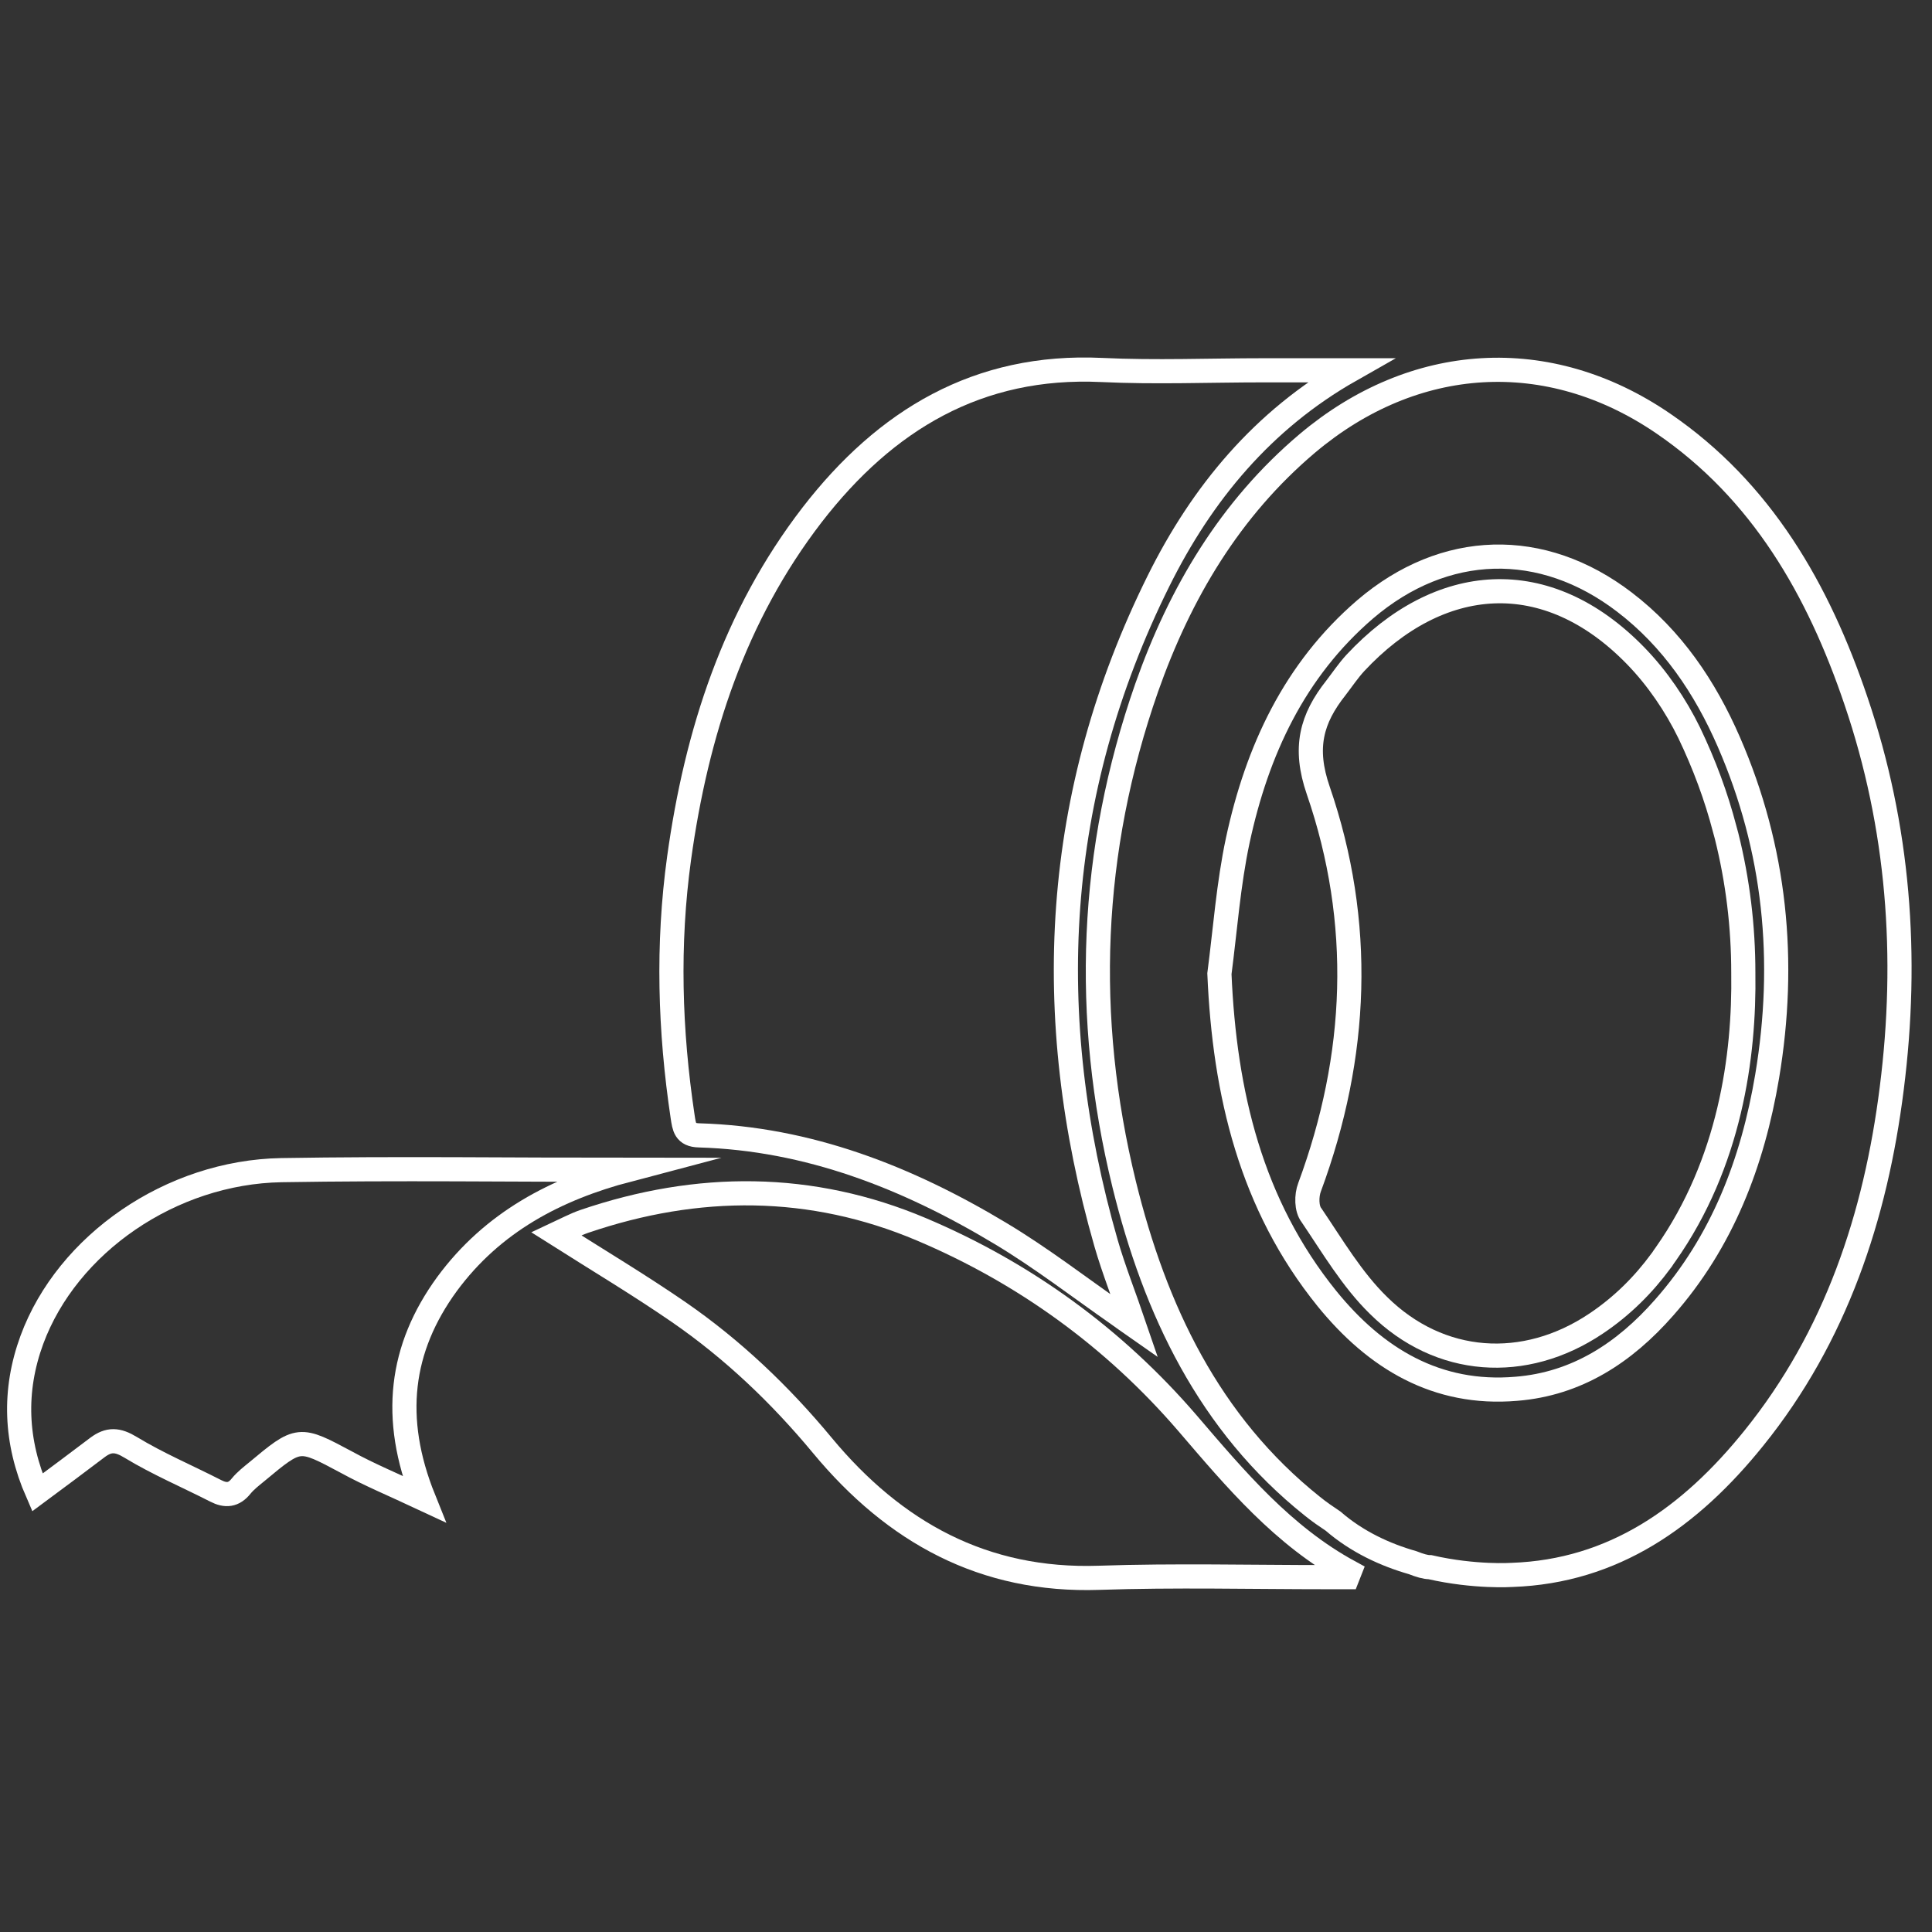 <?xml version="1.0" encoding="utf-8"?>
<!-- Generator: Adobe Illustrator 26.0.1, SVG Export Plug-In . SVG Version: 6.00 Build 0)  -->
<svg version="1.1" id="图层_1" xmlns="http://www.w3.org/2000/svg" xmlns:xlink="http://www.w3.org/1999/xlink" x="0px" y="0px"
	 viewBox="0 0 60 60" style="enable-background:new 0 0 60 60;" xml:space="preserve">
<rect x="0" y="0" width="60" height="60" fill="#333333" stroke="none"/>
<style type="text/css">
	.st0{display:none;}
	.st1{display:inline;fill:none;stroke:#FFFFFF;stroke-width:0.335;stroke-miterlimit:10;}
	.st2{display:inline;fill:none;stroke:#FFFFFF;stroke-width:0.168;stroke-miterlimit:10;}
	.st3{display:inline;}
	.st4{fill:none;stroke:#FFFFFF;stroke-width:0.1;stroke-miterlimit:10;}
	.st5{fill:#FFFFFF;stroke:#FFFFFF;stroke-width:0.5;stroke-miterlimit:10;}
	.st6{fill:none;stroke:#FFFFFF;stroke-width:0.75;stroke-miterlimit:10;}
</style>
<g class="st0">
	<path class="st1" d="M27.81,48.09L1.6,33.77c-1.59-0.87-1.62-2.43-0.08-3.5l25.49-17.6c1.54-1.07,4.08-1.23,5.67-0.36l26.21,14.32
		c1.59,0.87,1.62,2.43,0.08,3.5l-25.49,17.6C31.93,48.79,29.4,48.95,27.81,48.09z"/>
	<path class="st2" d="M26.97,35.81l-6.31-3.45c-1.55-0.85-1.57-2.4-0.05-3.47l6.2-4.35c1.52-1.07,4.01-1.25,5.56-0.4l6.31,3.45
		c1.55,0.85,1.57,2.4,0.05,3.47l-6.2,4.35C31.01,36.48,28.52,36.66,26.97,35.81z"/>
	<g class="st3">
		<path class="st4" d="M45.22,19.55c-2.19,1.54-2.67,0.85-4.86,2.39c-2.19,1.54-1.7,2.23-3.89,3.76c-2.19,1.54-2.67,0.85-4.86,2.38
			c-2.19,1.54-1.7,2.23-3.89,3.76c-2.19,1.54-2.67,0.85-4.86,2.39c-2.19,1.54-1.71,2.23-3.9,3.77c-2.19,1.54-2.68,0.85-4.87,2.39"/>
	</g>
</g>
<g class="st0">
	<g class="st3">
		<path class="st5" d="M27.78,50c-0.09,0-0.19,0-0.29-0.01h-0.05c-4.74-0.17-9.56-0.36-14.74-0.56l-0.28-0.01c-0.06,0-0.12,0-0.17,0
			l-0.25,0c-0.03,0-0.05,0-0.08,0c-0.1,0-0.19,0-0.29-0.01c-0.9-0.03-1.47-0.17-2.41-0.96l-2.82-2.34C4.52,44.56,2.64,43,0.76,41.44
			c-0.35-0.29-0.5-0.74-0.4-1.18c0.06-0.29,0.17-0.56,0.28-0.83c0.05-0.12,0.09-0.23,0.14-0.35l0.39-1.1
			c0.15-0.42,0.3-0.83,0.45-1.25c0.28-0.79,0.56-1.57,0.85-2.36l0.83-2.33c0.09-0.26,0.22-0.5,0.39-0.71
			c0.01-0.01,0.01-0.02,0.02-0.03c0.02-0.03,0.06-0.03,0.09-0.01c0.03,0.02,0.03,0.06,0.01,0.09c-0.01,0.01-0.01,0.02-0.02,0.02
			c-0.16,0.21-0.29,0.43-0.37,0.68l-0.83,2.33C2.29,35.2,2,35.98,1.72,36.77c-0.15,0.42-0.3,0.83-0.45,1.25l-0.39,1.1
			c-0.04,0.12-0.09,0.24-0.14,0.36c-0.1,0.26-0.21,0.53-0.27,0.81c-0.09,0.39,0.05,0.8,0.36,1.06c1.88,1.56,3.77,3.12,5.65,4.68
			l2.82,2.34c0.91,0.76,1.46,0.9,2.33,0.93c0.09,0,0.19,0.01,0.29,0.01c0.03,0,0.06,0,0.08,0l0.25,0c0.06,0,0.12,0,0.18,0l0.28,0.01
			c5.18,0.2,10,0.38,14.73,0.56l0.05,0c0.23,0.01,0.41,0.01,0.58,0c1.52-0.06,2.98-0.54,4.22-1.39c6.65-4.54,13.47-9.15,20.27-13.7
			c0.27-0.18,0.49-0.39,0.69-0.65c1.91-2.57,3.75-5.27,5.46-8.04c0.11-0.18,0.15-0.4,0.09-0.61c-0.05-0.21-0.19-0.38-0.37-0.49
			l-3.38-1.95c-0.03-0.02-0.04-0.05-0.02-0.08c0.02-0.03,0.05-0.04,0.08-0.02l3.38,1.95c0.22,0.13,0.37,0.33,0.43,0.57
			c0.06,0.24,0.02,0.49-0.11,0.7c-1.71,2.77-3.55,5.47-5.47,8.04c-0.2,0.27-0.44,0.49-0.72,0.68c-6.8,4.55-13.62,9.16-20.27,13.7
			c-1.26,0.86-2.74,1.35-4.29,1.42C27.98,50,27.88,50,27.78,50z"/>
	</g>
	<g class="st3">
		<path class="st5" d="M19.34,25.01c-0.03,0-0.06-0.03-0.06-0.06c0-0.03,0.02-0.05,0.05-0.06l13-5c0.69-0.27,1.4-0.4,2.14-0.39
			c1.51,0.01,3.02,0.01,4.54,0.02c0.03,0,0.06,0.03,0.06,0.06c0,0.03-0.03,0.06-0.06,0.06c0,0,0,0,0,0
			c-1.51-0.01-3.02-0.01-4.54-0.02c-0.73,0-1.42,0.12-2.1,0.38l-13,5C19.35,25.01,19.34,25.01,19.34,25.01z"/>
	</g>
	<g class="st3">
		<path class="st5" d="M30.87,42.25c-0.07,0-0.14,0-0.21,0c-2.01-0.03-3.89-0.54-5.92-1.6c-1.98-1.04-4.25-2.69-5.91-3.89
			l-0.46-0.33c-0.26-0.19-0.5-0.36-0.73-0.52c-1.33-0.96-2.14-1.54-2.69-2.15c-0.63-0.69-0.94-1.41-0.95-2.22
			c-0.01-0.84,0.32-1.61,1.05-2.42c0.27-0.3,0.61-0.62,1.07-1.05c0.86-0.81,2.15-2.03,4.23-4.3c0.11-0.18,3.18-5.14,4.18-6.71
			c1.03-1.62,2.19-1.72,2.24-1.72c2.41-0.29,4.36-0.02,6.5,0.89c2.03,0.87,4.19,2.27,6.1,3.5l0.22,0.14
			c1.8,1.17,3.36,2.18,4.48,3.25c1.11,1.07,1.86,2.27,2.21,3.57c0.33,1.22,0.35,2.56,0.04,3.88c-0.27,1.15-0.8,2.31-1.56,3.45
			c-0.6,0.9-1.32,1.75-2.39,2.84c-1.04,1.06-1.99,1.91-2.88,2.6c-1.18,0.9-2.24,1.48-3.55,1.94C34.96,41.72,33.08,42.25,30.87,42.25
			z M28.51,15.35c-0.56,0-1.14,0.04-1.74,0.11c-0.01,0-1.15,0.1-2.15,1.67c-1.01,1.59-4.15,6.67-4.18,6.72c0,0,0,0.01-0.01,0.01
			c-2.08,2.28-3.38,3.5-4.24,4.31c-0.46,0.43-0.79,0.74-1.06,1.04c-0.71,0.78-1.03,1.53-1.02,2.33c0.01,0.77,0.31,1.47,0.92,2.14
			c0.55,0.6,1.35,1.18,2.67,2.13c0.23,0.16,0.47,0.34,0.73,0.52l0.46,0.33c1.66,1.2,3.93,2.85,5.9,3.88
			c2.01,1.05,3.87,1.55,5.86,1.58c2.28,0.03,4.24-0.52,5.2-0.85c1.3-0.45,2.35-1.02,3.52-1.92c0.89-0.68,1.83-1.53,2.87-2.59
			c1.07-1.09,1.78-1.93,2.38-2.82c0.76-1.13,1.28-2.28,1.55-3.41c0.31-1.3,0.29-2.62-0.03-3.82c-0.35-1.27-1.08-2.46-2.18-3.51
			c-1.11-1.07-2.66-2.07-4.46-3.24l-0.22-0.14c-1.9-1.23-4.05-2.63-6.08-3.49C31.63,15.67,30.15,15.35,28.51,15.35z M20.39,23.81
			L20.39,23.81L20.39,23.81z"/>
	</g>
	<g class="st3">
		<path class="st5" d="M28.06,49.98c-0.47,0-1.41-0.03-2.49-0.07c-0.73-0.03-1.52-0.05-2.26-0.07c-2.23-0.06-5-0.15-8.61-0.29
			c-0.02,0-0.04-0.01-0.05-0.02c-2.25-1.83-4.53-3.69-6.82-5.55c-2.27-1.84-4.54-3.69-6.77-5.51c-0.03-0.02-0.04-0.06-0.03-0.09
			c0.76-2.13,1.53-4.26,2.29-6.4c0.26-0.72,0.78-1.3,1.47-1.64c3.09-1.52,4.75-2.26,5.97-2.8l0.29-0.13
			c1.63-0.72,2.63-1.19,3.57-1.72c0.91-0.52,1.74-1.07,4.3-2.87c0.04-0.03,0.09-0.02,0.11,0.02c0.03,0.04,0.02,0.09-0.02,0.11
			c-2.57,1.8-3.4,2.36-4.32,2.87c-0.95,0.54-1.95,1-3.59,1.73l-0.29,0.13c-1.21,0.54-2.87,1.28-5.96,2.8
			c-0.65,0.32-1.15,0.87-1.39,1.55c-0.76,2.11-1.51,4.23-2.27,6.34c2.22,1.8,4.47,3.64,6.72,5.47c2.28,1.85,4.56,3.71,6.8,5.53
			c3.6,0.15,6.36,0.23,8.58,0.29c0.74,0.02,1.53,0.05,2.26,0.08c1.12,0.04,2.08,0.07,2.53,0.07c1.4-0.01,2.63-0.4,4.01-1.29
			c0.1-0.07,0.22-0.14,0.35-0.22c0.23-0.14,0.49-0.31,0.77-0.49c1.93-1.26,5.44-3.67,7.75-5.37c2.23-1.64,3.25-2.63,4.46-4
			c1.15-1.3,2.39-2.83,3.6-4.44c0.85-1.14,1.69-2.32,2.43-3.37c0.32-0.45,0.62-0.87,0.89-1.25c0.27-0.38,0.52-0.72,0.74-1.02
			c0.49-0.67,0.84-1.15,1.13-1.62c0.39-0.64,0.67-1.27,0.81-1.83c0.13-0.53,0.13-0.95,0.07-1.46c-0.05-0.5-0.15-1.03-1.73-8.57
			c-0.07-0.33-0.21-0.53-0.51-0.7L38.51,5.98c-0.26-0.15-0.48-0.18-0.77-0.12c-3.26,0.72-5.43,1.16-6.87,1.45l-0.53,0.11
			c-0.04,0.01-0.09-0.02-0.1-0.06c-0.01-0.04,0.02-0.09,0.06-0.1l0.53-0.11c1.44-0.29,3.61-0.73,6.87-1.45
			c0.33-0.07,0.6-0.03,0.89,0.14l14.35,8.22c0.33,0.19,0.51,0.43,0.59,0.81c1.59,7.54,1.68,8.08,1.73,8.59
			c0.06,0.52,0.06,0.96-0.07,1.51c-0.14,0.57-0.43,1.22-0.82,1.87c-0.29,0.47-0.64,0.96-1.13,1.63c-0.22,0.3-0.46,0.63-0.74,1.01
			c-0.27,0.37-0.57,0.79-0.89,1.25c-0.74,1.04-1.58,2.23-2.43,3.37c-1.21,1.61-2.45,3.15-3.61,4.45c-1.22,1.38-2.25,2.38-4.49,4.02
			c-2.32,1.7-5.83,4.12-7.76,5.38c-0.28,0.18-0.54,0.35-0.77,0.49c-0.13,0.08-0.25,0.16-0.35,0.22c-1.4,0.9-2.66,1.31-4.1,1.31
			C28.1,49.98,28.08,49.98,28.06,49.98z"/>
	</g>
	<g class="st3">
		<path class="st5" d="M54.15,26.99l-0.07-0.04c-4.44-2.78-9.42-5.9-14.23-8.93c-4.52-2.84-9.03-5.67-13.14-8.24l0.09-0.14
			c4.11,2.57,8.61,5.4,13.14,8.24c4.79,3.01,9.74,6.12,14.16,8.88c0.02-0.04,0.05-0.08,0.07-0.12c0.02-0.04,0.04-0.08,0.05-0.09
			c0.36-0.61,0.57-1.09,0.7-1.54c0.18-0.64,0.15-1.17,0.1-1.66c-0.05-0.45-0.09-0.84-1.37-6.93L35.77,6.2l0.08-0.14l17.94,10.27
			l0.01,0.04c1.29,6.13,1.33,6.53,1.38,6.98c0.05,0.5,0.08,1.05-0.1,1.72c-0.13,0.46-0.35,0.95-0.71,1.57
			c-0.01,0.02-0.03,0.05-0.05,0.09c-0.04,0.07-0.1,0.17-0.12,0.2L54.15,26.99z"/>
	</g>
	<g class="st3">
		<path class="st5" d="M27.78,50c-0.1,0-0.2,0-0.3-0.01c-4.75-0.17-9.71-0.36-14.73-0.56c-0.23-0.01-0.44-0.01-0.63-0.02
			c-1.1-0.02-1.71-0.03-2.84-0.97l-8.47-7.02c-0.24-0.2-0.37-0.42-0.42-0.73c-0.05-0.3,0.04-0.55,0.13-0.81l2.84-7.94
			c0.26-0.72,0.77-1.3,1.46-1.63c3.08-1.52,4.74-2.26,5.96-2.8l0.29-0.13c1.63-0.73,2.63-1.19,3.57-1.72
			c0.92-0.52,1.79-1.11,4.3-2.87c0.8-0.46,4.77-6.77,4.88-6.94c0.08-0.17,2.66-5.73,3-6.46c0.68-1.46,1.79-1.78,1.84-1.79
			c0.26-0.11,0.29-0.12,0.54-0.16c0.18-0.03,0.49-0.08,1.11-0.2l0.53-0.11c1.44-0.29,3.61-0.73,6.87-1.45
			c0.32-0.07,0.59-0.03,0.87,0.13l14.35,8.22c0.33,0.19,0.5,0.42,0.58,0.79c1.25,5.95,1.55,7.44,1.66,8.11l3.35,1.93
			c0.22,0.13,0.37,0.33,0.43,0.57c0.06,0.24,0.02,0.49-0.11,0.7c-1.72,2.77-3.56,5.48-5.47,8.04c-0.2,0.27-0.44,0.49-0.72,0.68
			c-6.84,4.58-13.66,9.19-20.27,13.7C31.06,49.5,29.42,50,27.78,50z M38.01,5.79c-0.08,0-0.17,0.01-0.27,0.03
			c-3.26,0.72-5.44,1.16-6.87,1.45l-0.53,0.11c-0.62,0.13-0.93,0.17-1.11,0.2c-0.24,0.04-0.26,0.04-0.52,0.15
			c-0.02,0.01-1.11,0.33-1.77,1.73c-0.35,0.74-2.98,6.4-3.01,6.46c0,0,0,0,0,0.01c-0.17,0.27-4.09,6.51-4.92,6.98
			c-2.52,1.76-3.39,2.35-4.31,2.87c-0.95,0.54-1.95,1-3.59,1.73l-0.29,0.13c-1.21,0.54-2.87,1.28-5.95,2.79
			c-0.66,0.32-1.16,0.88-1.4,1.57l-2.84,7.93c-0.1,0.27-0.18,0.49-0.13,0.76c0.05,0.28,0.16,0.47,0.38,0.65l8.47,7.02
			c1.1,0.91,1.65,0.92,2.76,0.94c0.19,0,0.4,0.01,0.64,0.02c5.03,0.19,9.98,0.38,14.73,0.56c1.72,0.06,3.44-0.43,4.85-1.4
			c6.61-4.51,13.42-9.12,20.27-13.7c0.27-0.18,0.49-0.39,0.69-0.65c1.91-2.56,3.75-5.27,5.46-8.04c0.11-0.18,0.15-0.4,0.09-0.61
			c-0.05-0.21-0.19-0.38-0.37-0.49l-3.37-1.95c-0.02-0.01-0.03-0.02-0.03-0.04c-0.11-0.66-0.4-2.1-1.67-8.13
			c-0.07-0.33-0.22-0.54-0.52-0.71L38.53,5.94C38.35,5.84,38.19,5.79,38.01,5.79z M23.88,15.89L23.88,15.89L23.88,15.89z"/>
	</g>
	<g class="st3">
		<g>
			<ellipse class="st5" cx="36.31" cy="9.39" rx="0.33" ry="0.33"/>
		</g>
		<g>
			<ellipse class="st5" cx="37.17" cy="10.81" rx="0.24" ry="0.24"/>
		</g>
		<g>
			<ellipse class="st5" cx="36.28" cy="11.87" rx="0.24" ry="0.24"/>
		</g>
		<g>
			<g>
				<path class="st5" d="M35.8,11.44c-0.02,0-0.04-0.01-0.05-0.02c-0.03-0.03-0.04-0.08-0.01-0.11l0.75-0.89l-1.36-0.95l-0.82,0.81
					c-0.03,0.03-0.08,0.03-0.12,0c-0.03-0.03-0.03-0.08,0-0.11l0.87-0.86c0.03-0.03,0.07-0.03,0.11-0.01l1.49,1.04
					c0.02,0.01,0.03,0.03,0.03,0.06c0,0.02,0,0.04-0.02,0.06l-0.8,0.96C35.84,11.43,35.82,11.44,35.8,11.44z"/>
			</g>
			<g>
				<path class="st5" d="M34.01,11.68c-0.02,0-0.04-0.01-0.05-0.02c-0.03-0.03-0.04-0.08-0.01-0.11l1.61-1.85
					c0.03-0.03,0.08-0.04,0.12-0.01c0.03,0.03,0.04,0.08,0.01,0.11l-1.61,1.85C34.06,11.67,34.04,11.68,34.01,11.68z"/>
			</g>
			<g>
				<path class="st5" d="M34.45,11.99c-0.02,0-0.04-0.01-0.05-0.02c-0.03-0.03-0.04-0.08-0.01-0.11l1.59-1.9
					c0.03-0.03,0.08-0.04,0.12-0.01c0.03,0.03,0.04,0.08,0.01,0.11l-1.59,1.9C34.5,11.98,34.48,11.99,34.45,11.99z"/>
			</g>
			<g>
				<path class="st5" d="M48.92,20.17c-0.01,0-0.03,0-0.04-0.01l-12.11-7.47c-0.04-0.02-0.05-0.07-0.03-0.11
					c0.02-0.04,0.08-0.05,0.11-0.03l12.11,7.47c0.04,0.02,0.05,0.07,0.03,0.11C48.98,20.16,48.95,20.17,48.92,20.17z"/>
			</g>
			<g>
				<path class="st5" d="M39.51,15.04c-0.04,0-0.07-0.03-0.08-0.06c-0.01-0.04,0.02-0.09,0.06-0.1l1.64-0.36
					c0.04-0.01,0.09,0.02,0.1,0.06c0.01,0.04-0.02,0.09-0.06,0.1l-1.64,0.36C39.52,15.03,39.52,15.04,39.51,15.04z"/>
			</g>
			<g>
				<path class="st5" d="M43.79,17.68c-0.04,0-0.07-0.03-0.08-0.06c-0.01-0.04,0.02-0.09,0.06-0.1l1.64-0.36
					c0.04-0.01,0.09,0.02,0.1,0.06c0.01,0.04-0.02,0.09-0.06,0.1l-1.64,0.36C43.8,17.68,43.79,17.68,43.79,17.68z"/>
			</g>
		</g>
	</g>
</g>
<g>
	<path class="st6" d="M35.98,18.04c-3.28,6.61-3.66,13.5-1.63,20.57c0.24,0.83,0.56,1.63,0.88,2.57c-0.23-0.16-0.36-0.26-0.49-0.35
		c-1.22-0.85-2.41-1.77-3.68-2.53c-2.88-1.73-5.95-2.94-9.35-3.04c-0.44-0.01-0.46-0.26-0.51-0.58c-0.4-2.67-0.48-5.35-0.11-8.03
		c0.54-3.9,1.72-7.53,4.13-10.66c2.28-2.95,5.16-4.68,8.99-4.5c1.67,0.08,3.35,0.01,5.03,0.01c0.9,0,1.79,0,2.69,0
		C39.22,13.04,37.33,15.32,35.98,18.04z"/>
	<path class="st6" d="M28.62,38.18c3.19,1.35,5.98,3.37,8.26,6.02c1.5,1.75,2.97,3.5,5.03,4.62c-0.02,0.05-0.04,0.11-0.06,0.16
		c-0.21,0-0.42,0-0.63,0c-2.36,0-4.73-0.06-7.09,0.02c-3.58,0.12-6.35-1.41-8.59-4.11c-1.31-1.58-2.78-2.98-4.46-4.14
		c-1.22-0.84-2.49-1.6-3.8-2.43c0.3-0.14,0.58-0.29,0.87-0.39C21.67,36.73,25.2,36.73,28.62,38.18z"/>
	<path class="st6" d="M0.99,41.61c1.1-2.98,4.32-5.21,7.75-5.27c3.59-0.06,7.18-0.01,10.77-0.01c-2.24,0.59-4.21,1.62-5.63,3.55
		c-1.45,1.99-1.73,4.16-0.72,6.67c-0.94-0.44-1.69-0.75-2.4-1.14c-1.48-0.79-1.47-0.8-2.79,0.3c-0.17,0.14-0.34,0.27-0.48,0.44
		c-0.23,0.29-0.48,0.31-0.79,0.15c-0.88-0.45-1.8-0.84-2.64-1.35c-0.41-0.25-0.68-0.26-1.03,0c-0.61,0.46-1.22,0.92-1.87,1.4
		C0.47,44.77,0.41,43.19,0.99,41.61z"/>
	<path class="st6" d="M40.67,36.87c1.51-4.08,1.68-8.22,0.27-12.32c-0.46-1.33-0.21-2.23,0.55-3.19c0.2-0.26,0.38-0.53,0.6-0.77
		c2.6-2.79,5.94-3.07,8.71-0.22c0.67,0.69,1.24,1.53,1.66,2.39c0.47,0.98,0.84,1.98,1.1,2.98l0,0c0,0,0.02,0.08,0.06,0.22
		c0.35,1.4,0.52,2.82,0.52,4.25c0.04,2.6-0.42,5.91-2.41,8.74c-0.04,0.05-0.07,0.1-0.11,0.16c-0.01,0.01-0.02,0.03-0.03,0.04
		c0,0,0,0,0,0c-0.55,0.75-1.22,1.42-2.03,1.96c-2.21,1.48-4.85,1.31-6.75-0.57c-0.82-0.8-1.43-1.84-2.08-2.8
		C40.57,37.54,40.57,37.13,40.67,36.87z"/>
	<path class="st6" d="M41.4,47.24c0.75,0.65,1.63,1.05,2.47,1.29c0.23,0.09,0.4,0.14,0.54,0.14c1.4,0.32,2.55,0.24,2.55,0.24l0,0
		c3.15-0.11,5.53-1.79,7.51-4.25c2.54-3.15,3.78-6.88,4.28-10.86c0.52-4.09,0.22-8.12-1.11-12.03c-1.17-3.46-2.93-6.53-5.99-8.62
		c-3.57-2.44-7.74-2.17-11.05,0.62c-2.4,2.03-3.95,4.64-4.99,7.59c-1.77,5.06-1.97,10.22-0.7,15.41c0.96,3.91,2.64,7.45,5.85,10.01
		C40.97,46.95,41.19,47.1,41.4,47.24C41.4,47.24,41.4,47.24,41.4,47.24z M41.21,40.33c-2.36-2.92-3.18-6.37-3.34-10.09
		c0.18-1.38,0.28-2.78,0.57-4.14c0.6-2.79,1.76-5.29,3.96-7.18c2.46-2.1,5.49-2.18,8.05-0.22c1.48,1.13,2.5,2.64,3.24,4.34
		c1.45,3.33,1.79,6.81,1.19,10.39c-0.45,2.67-1.39,5.13-3.2,7.18c-1.23,1.4-2.71,2.37-4.59,2.52
		C44.62,43.34,42.72,42.19,41.21,40.33z"/>
</g>
</svg>
